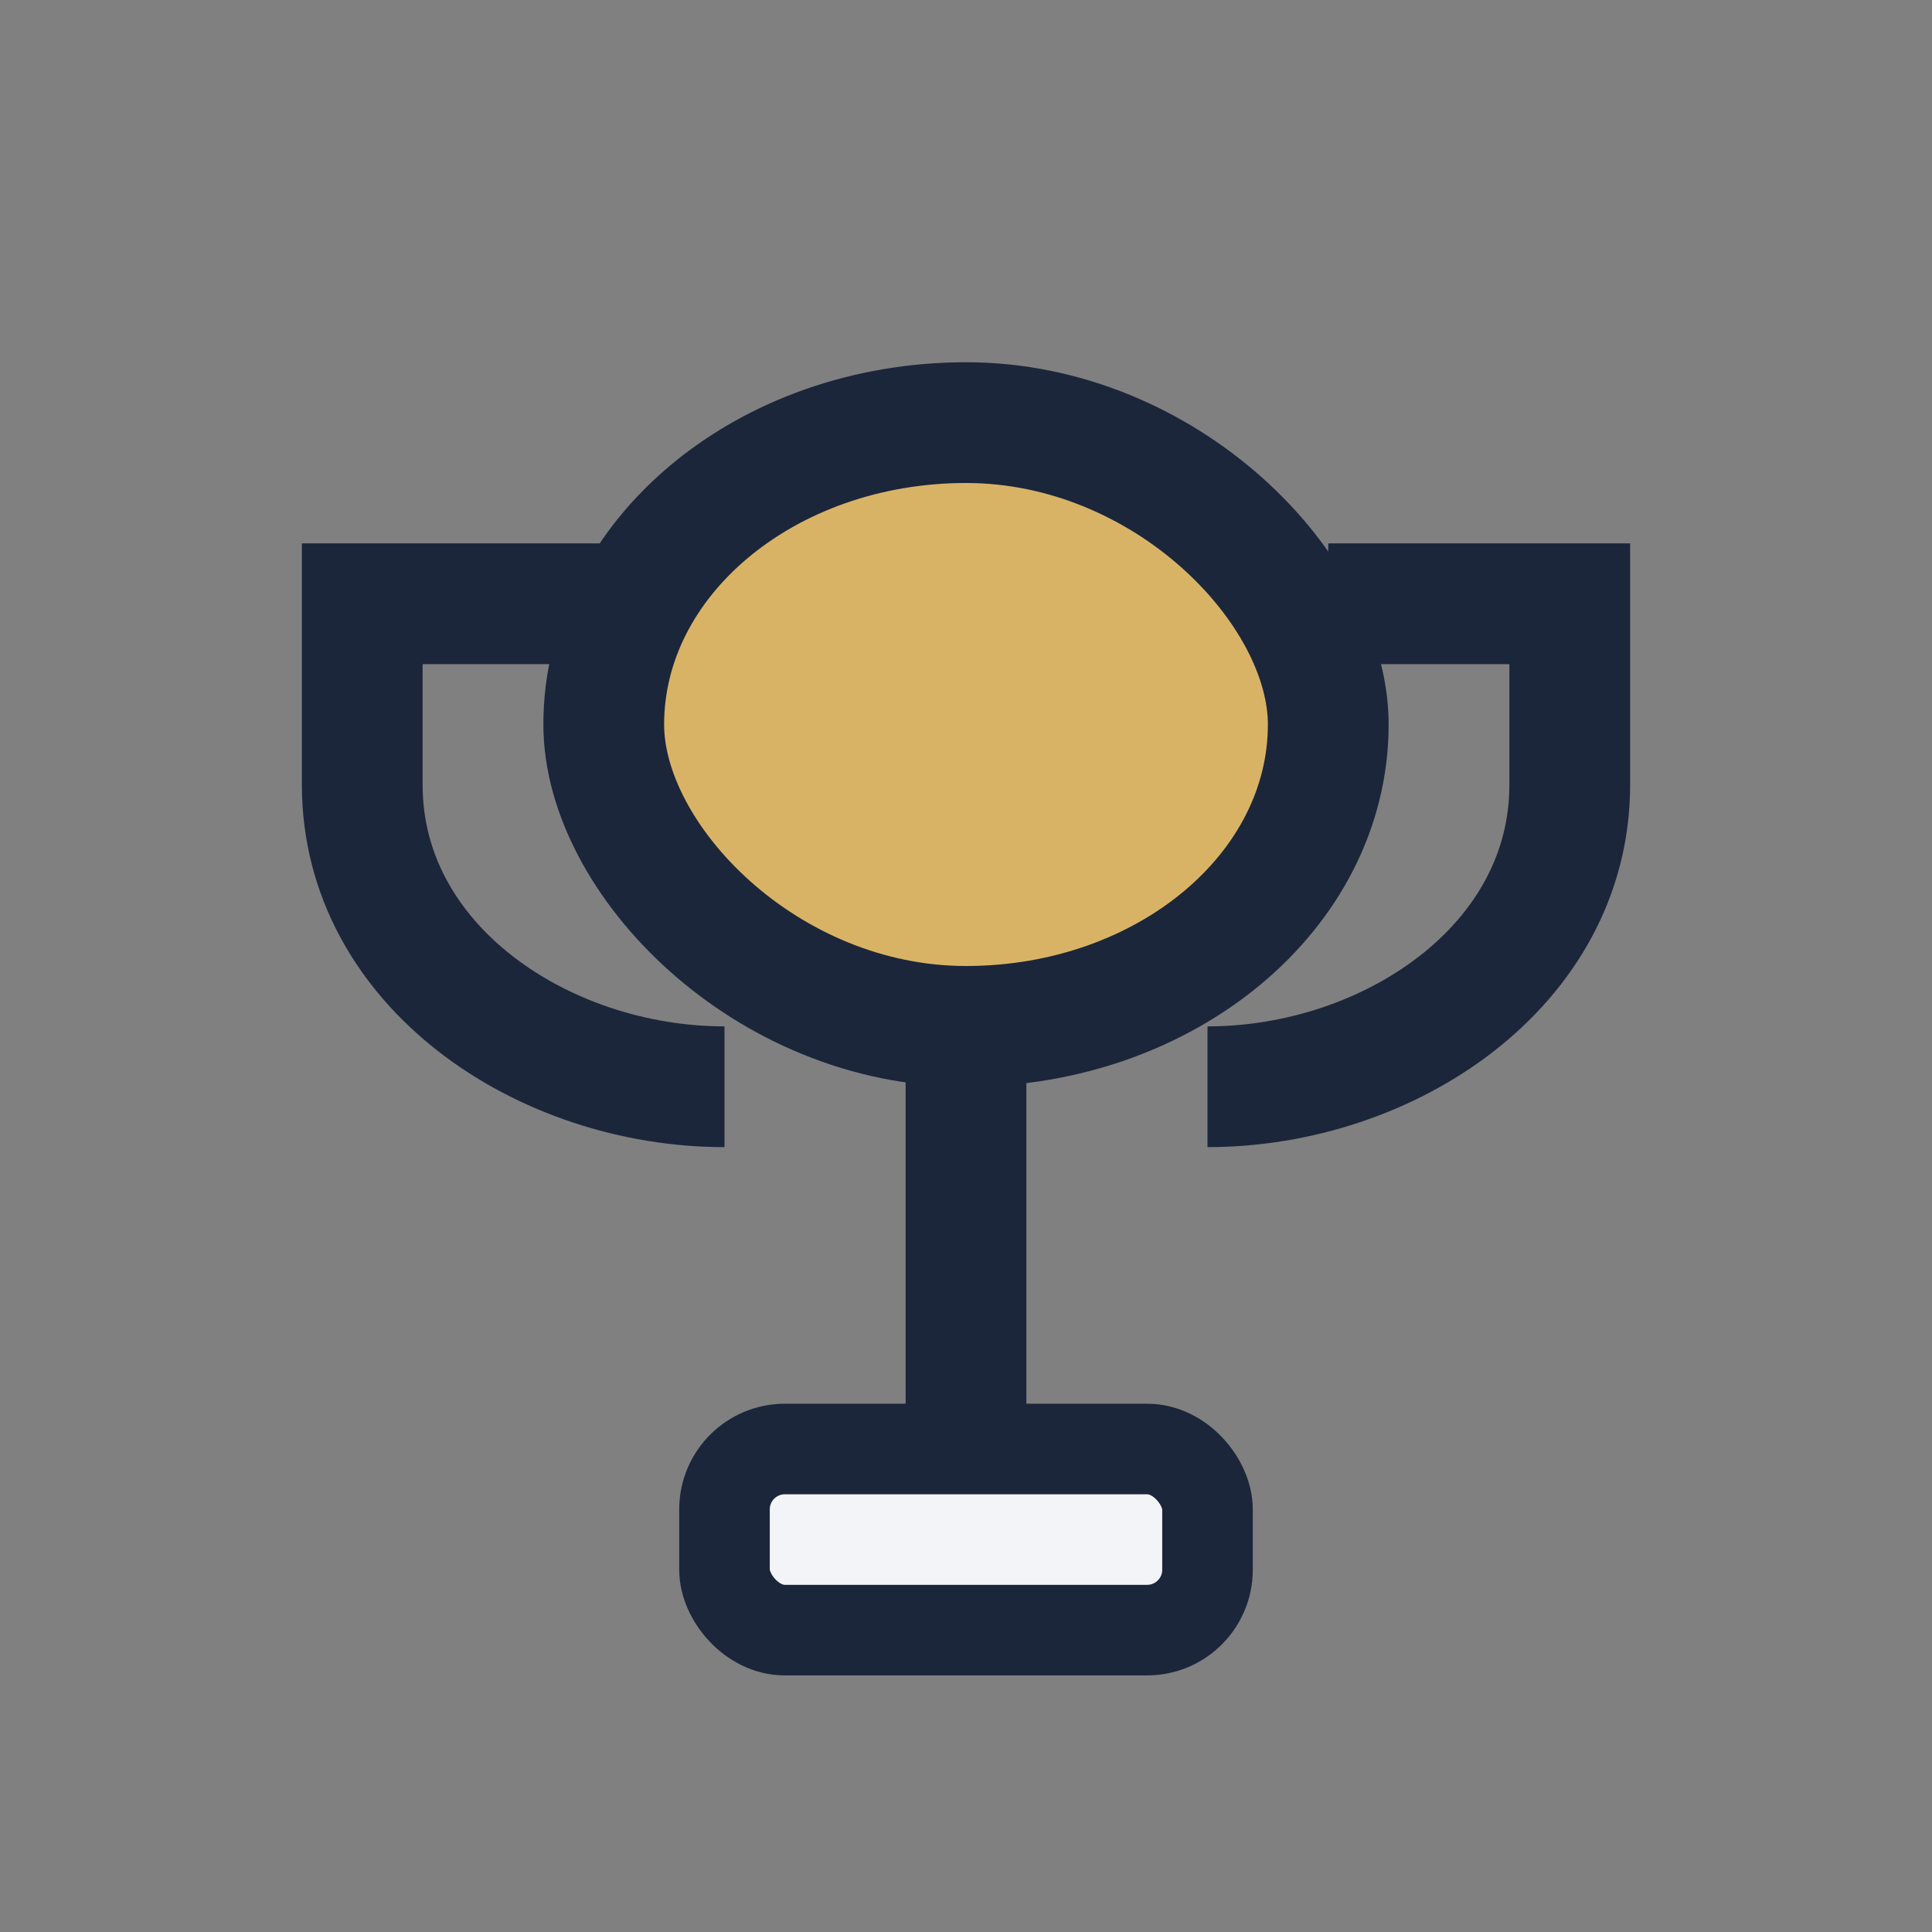 <?xml version="1.0" encoding="UTF-8"?>
<svg xmlns="http://www.w3.org/2000/svg" width="32" height="32" viewBox="0 0 32 32"><rect x="0" y="0" width="32" height="32" fill="#808080" stroke="none"/><rect x="10" y="7" width="12" height="10" rx="6" fill="#D9B365" stroke="#1B263B" stroke-width="2"/><line x1="16" y1="17" x2="16" y2="24" stroke="#1B263B" stroke-width="2"/><rect x="12" y="24" width="8" height="3" rx="1" fill="#F2F4F8" stroke="#1B263B" stroke-width="1.5"/><path d="M10 10H6v3c0 3 3 5 6 5" fill="none" stroke="#1B263B" stroke-width="2"/><path d="M22 10h4v3c0 3-3 5-6 5" fill="none" stroke="#1B263B" stroke-width="2"/></svg>